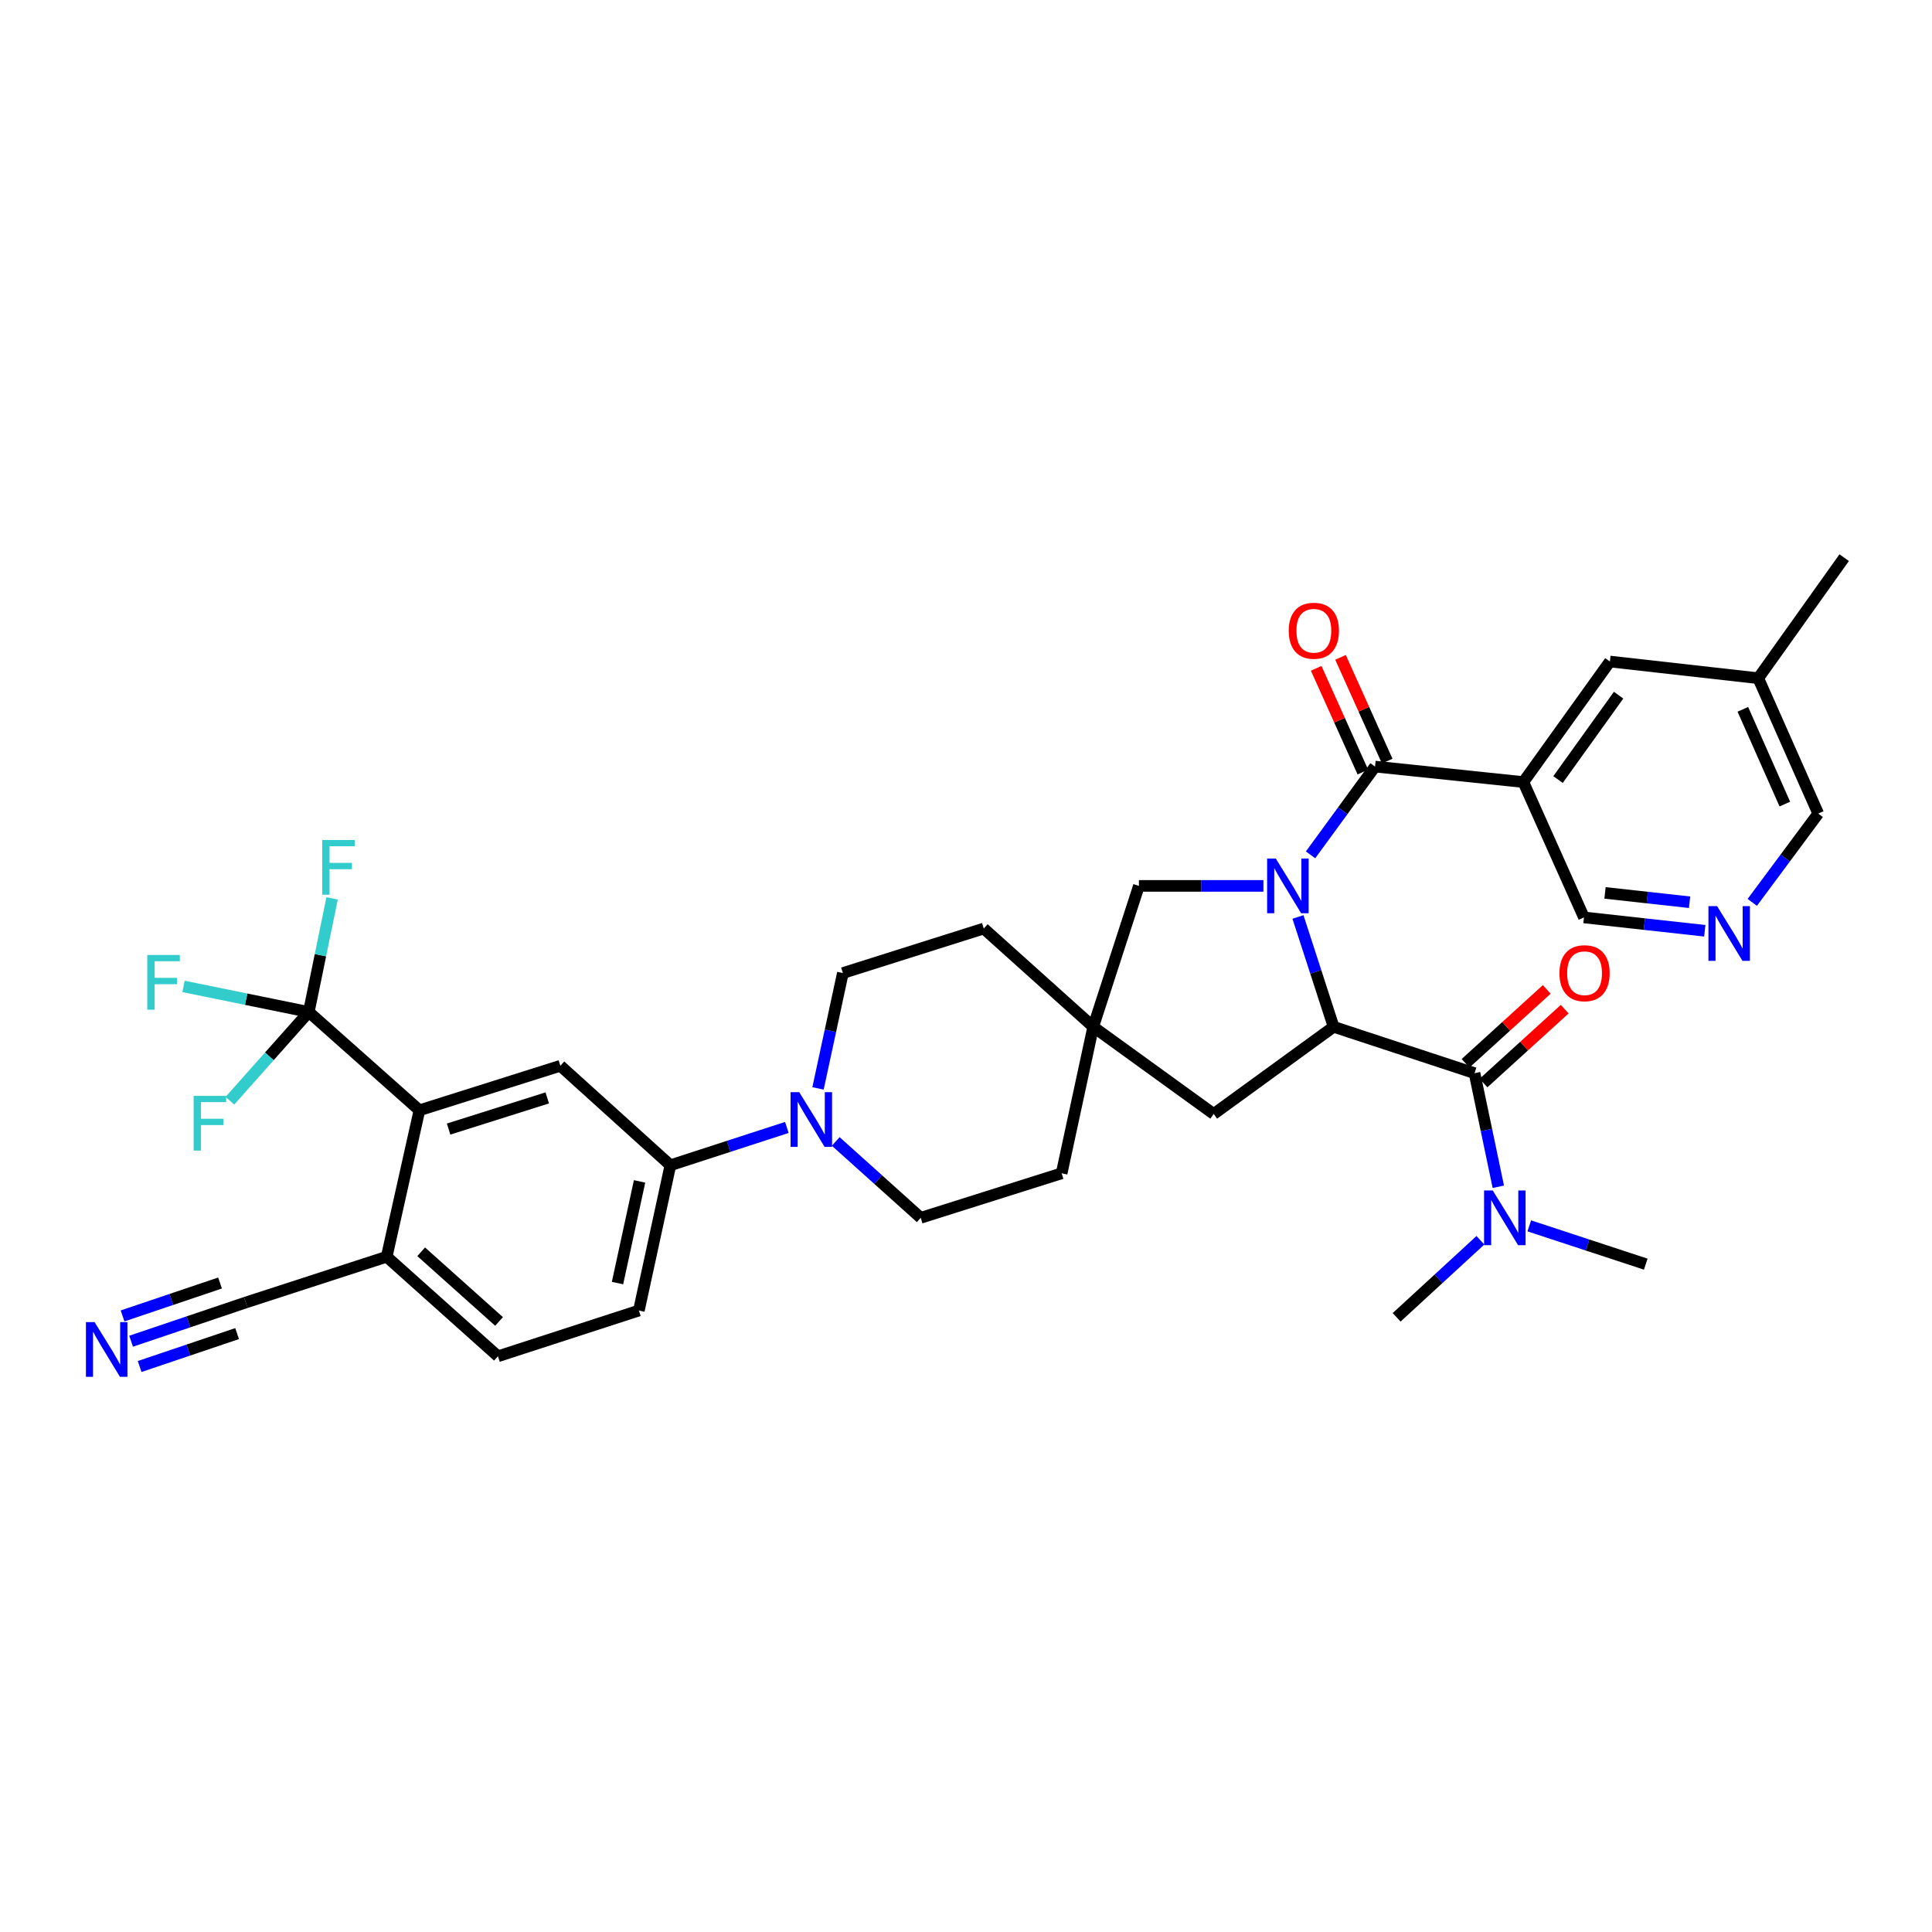 <?xml version='1.0' encoding='iso-8859-1'?>
<svg version='1.1' baseProfile='full'
              xmlns='http://www.w3.org/2000/svg'
                      xmlns:rdkit='http://www.rdkit.org/xml'
                      xmlns:xlink='http://www.w3.org/1999/xlink'
                  xml:space='preserve'
width='1000px' height='1000px' viewBox='0 0 1000 1000'>
<!-- END OF HEADER -->
<rect style='opacity:1.0;fill:#FFFFFF;stroke:none' width='1000' height='1000' x='0' y='0'> </rect>
<path class='bond-0' d='M 678.342,442.468 L 695.028,419.624' style='fill:none;fill-rule:evenodd;stroke:#0000FF;stroke-width:6px;stroke-linecap:butt;stroke-linejoin:miter;stroke-opacity:1' />
<path class='bond-0' d='M 695.028,419.624 L 711.714,396.78' style='fill:none;fill-rule:evenodd;stroke:#000000;stroke-width:6px;stroke-linecap:butt;stroke-linejoin:miter;stroke-opacity:1' />
<path class='bond-1' d='M 671.819,474.617 L 681.043,503.046' style='fill:none;fill-rule:evenodd;stroke:#0000FF;stroke-width:6px;stroke-linecap:butt;stroke-linejoin:miter;stroke-opacity:1' />
<path class='bond-1' d='M 681.043,503.046 L 690.267,531.475' style='fill:none;fill-rule:evenodd;stroke:#000000;stroke-width:6px;stroke-linecap:butt;stroke-linejoin:miter;stroke-opacity:1' />
<path class='bond-9' d='M 653.935,458.54 L 621.717,458.54' style='fill:none;fill-rule:evenodd;stroke:#0000FF;stroke-width:6px;stroke-linecap:butt;stroke-linejoin:miter;stroke-opacity:1' />
<path class='bond-9' d='M 621.717,458.54 L 589.499,458.54' style='fill:none;fill-rule:evenodd;stroke:#000000;stroke-width:6px;stroke-linecap:butt;stroke-linejoin:miter;stroke-opacity:1' />
<path class='bond-3' d='M 711.714,396.78 L 788.495,404.794' style='fill:none;fill-rule:evenodd;stroke:#000000;stroke-width:6px;stroke-linecap:butt;stroke-linejoin:miter;stroke-opacity:1' />
<path class='bond-18' d='M 718.013,393.945 L 705.933,367.097' style='fill:none;fill-rule:evenodd;stroke:#000000;stroke-width:6px;stroke-linecap:butt;stroke-linejoin:miter;stroke-opacity:1' />
<path class='bond-18' d='M 705.933,367.097 L 693.853,340.248' style='fill:none;fill-rule:evenodd;stroke:#FF0000;stroke-width:6px;stroke-linecap:butt;stroke-linejoin:miter;stroke-opacity:1' />
<path class='bond-18' d='M 705.414,399.615 L 693.333,372.766' style='fill:none;fill-rule:evenodd;stroke:#000000;stroke-width:6px;stroke-linecap:butt;stroke-linejoin:miter;stroke-opacity:1' />
<path class='bond-18' d='M 693.333,372.766 L 681.253,345.917' style='fill:none;fill-rule:evenodd;stroke:#FF0000;stroke-width:6px;stroke-linecap:butt;stroke-linejoin:miter;stroke-opacity:1' />
<path class='bond-2' d='M 690.267,531.475 L 763.211,555.47' style='fill:none;fill-rule:evenodd;stroke:#000000;stroke-width:6px;stroke-linecap:butt;stroke-linejoin:miter;stroke-opacity:1' />
<path class='bond-12' d='M 690.267,531.475 L 628.216,576.594' style='fill:none;fill-rule:evenodd;stroke:#000000;stroke-width:6px;stroke-linecap:butt;stroke-linejoin:miter;stroke-opacity:1' />
<path class='bond-15' d='M 763.211,555.47 L 769.368,584.868' style='fill:none;fill-rule:evenodd;stroke:#000000;stroke-width:6px;stroke-linecap:butt;stroke-linejoin:miter;stroke-opacity:1' />
<path class='bond-15' d='M 769.368,584.868 L 775.526,614.267' style='fill:none;fill-rule:evenodd;stroke:#0000FF;stroke-width:6px;stroke-linecap:butt;stroke-linejoin:miter;stroke-opacity:1' />
<path class='bond-19' d='M 767.86,560.58 L 788.874,541.46' style='fill:none;fill-rule:evenodd;stroke:#000000;stroke-width:6px;stroke-linecap:butt;stroke-linejoin:miter;stroke-opacity:1' />
<path class='bond-19' d='M 788.874,541.46 L 809.889,522.34' style='fill:none;fill-rule:evenodd;stroke:#FF0000;stroke-width:6px;stroke-linecap:butt;stroke-linejoin:miter;stroke-opacity:1' />
<path class='bond-19' d='M 758.562,550.36 L 779.576,531.24' style='fill:none;fill-rule:evenodd;stroke:#000000;stroke-width:6px;stroke-linecap:butt;stroke-linejoin:miter;stroke-opacity:1' />
<path class='bond-19' d='M 779.576,531.24 L 800.591,512.12' style='fill:none;fill-rule:evenodd;stroke:#FF0000;stroke-width:6px;stroke-linecap:butt;stroke-linejoin:miter;stroke-opacity:1' />
<path class='bond-17' d='M 788.495,404.794 L 833.275,342.405' style='fill:none;fill-rule:evenodd;stroke:#000000;stroke-width:6px;stroke-linecap:butt;stroke-linejoin:miter;stroke-opacity:1' />
<path class='bond-17' d='M 806.436,403.492 L 837.783,359.82' style='fill:none;fill-rule:evenodd;stroke:#000000;stroke-width:6px;stroke-linecap:butt;stroke-linejoin:miter;stroke-opacity:1' />
<path class='bond-27' d='M 788.495,404.794 L 819.858,474.858' style='fill:none;fill-rule:evenodd;stroke:#000000;stroke-width:6px;stroke-linecap:butt;stroke-linejoin:miter;stroke-opacity:1' />
<path class='bond-4' d='M 159.831,523.799 L 217.092,574.682' style='fill:none;fill-rule:evenodd;stroke:#000000;stroke-width:6px;stroke-linecap:butt;stroke-linejoin:miter;stroke-opacity:1' />
<path class='bond-24' d='M 159.831,523.799 L 165.862,494.407' style='fill:none;fill-rule:evenodd;stroke:#000000;stroke-width:6px;stroke-linecap:butt;stroke-linejoin:miter;stroke-opacity:1' />
<path class='bond-24' d='M 165.862,494.407 L 171.892,465.015' style='fill:none;fill-rule:evenodd;stroke:#33CCCC;stroke-width:6px;stroke-linecap:butt;stroke-linejoin:miter;stroke-opacity:1' />
<path class='bond-25' d='M 159.831,523.799 L 127.411,517.182' style='fill:none;fill-rule:evenodd;stroke:#000000;stroke-width:6px;stroke-linecap:butt;stroke-linejoin:miter;stroke-opacity:1' />
<path class='bond-25' d='M 127.411,517.182 L 94.992,510.566' style='fill:none;fill-rule:evenodd;stroke:#33CCCC;stroke-width:6px;stroke-linecap:butt;stroke-linejoin:miter;stroke-opacity:1' />
<path class='bond-26' d='M 159.831,523.799 L 139.409,546.772' style='fill:none;fill-rule:evenodd;stroke:#000000;stroke-width:6px;stroke-linecap:butt;stroke-linejoin:miter;stroke-opacity:1' />
<path class='bond-26' d='M 139.409,546.772 L 118.987,569.745' style='fill:none;fill-rule:evenodd;stroke:#33CCCC;stroke-width:6px;stroke-linecap:butt;stroke-linejoin:miter;stroke-opacity:1' />
<path class='bond-5' d='M 217.092,574.682 L 290.043,551.64' style='fill:none;fill-rule:evenodd;stroke:#000000;stroke-width:6px;stroke-linecap:butt;stroke-linejoin:miter;stroke-opacity:1' />
<path class='bond-5' d='M 232.196,584.401 L 283.262,568.271' style='fill:none;fill-rule:evenodd;stroke:#000000;stroke-width:6px;stroke-linecap:butt;stroke-linejoin:miter;stroke-opacity:1' />
<path class='bond-38' d='M 217.092,574.682 L 200.152,650.489' style='fill:none;fill-rule:evenodd;stroke:#000000;stroke-width:6px;stroke-linecap:butt;stroke-linejoin:miter;stroke-opacity:1' />
<path class='bond-6' d='M 423.402,563.358 L 429.835,533.504' style='fill:none;fill-rule:evenodd;stroke:#0000FF;stroke-width:6px;stroke-linecap:butt;stroke-linejoin:miter;stroke-opacity:1' />
<path class='bond-6' d='M 429.835,533.504 L 436.267,503.65' style='fill:none;fill-rule:evenodd;stroke:#000000;stroke-width:6px;stroke-linecap:butt;stroke-linejoin:miter;stroke-opacity:1' />
<path class='bond-8' d='M 407.276,583.566 L 377.133,593.351' style='fill:none;fill-rule:evenodd;stroke:#0000FF;stroke-width:6px;stroke-linecap:butt;stroke-linejoin:miter;stroke-opacity:1' />
<path class='bond-8' d='M 377.133,593.351 L 346.99,603.137' style='fill:none;fill-rule:evenodd;stroke:#000000;stroke-width:6px;stroke-linecap:butt;stroke-linejoin:miter;stroke-opacity:1' />
<path class='bond-36' d='M 432.576,590.816 L 454.571,610.578' style='fill:none;fill-rule:evenodd;stroke:#0000FF;stroke-width:6px;stroke-linecap:butt;stroke-linejoin:miter;stroke-opacity:1' />
<path class='bond-36' d='M 454.571,610.578 L 476.565,630.34' style='fill:none;fill-rule:evenodd;stroke:#000000;stroke-width:6px;stroke-linecap:butt;stroke-linejoin:miter;stroke-opacity:1' />
<path class='bond-7' d='M 290.043,551.64 L 346.99,603.137' style='fill:none;fill-rule:evenodd;stroke:#000000;stroke-width:6px;stroke-linecap:butt;stroke-linejoin:miter;stroke-opacity:1' />
<path class='bond-22' d='M 346.99,603.137 L 330.679,678.329' style='fill:none;fill-rule:evenodd;stroke:#000000;stroke-width:6px;stroke-linecap:butt;stroke-linejoin:miter;stroke-opacity:1' />
<path class='bond-22' d='M 331.041,611.486 L 319.623,664.121' style='fill:none;fill-rule:evenodd;stroke:#000000;stroke-width:6px;stroke-linecap:butt;stroke-linejoin:miter;stroke-opacity:1' />
<path class='bond-10' d='M 589.499,458.54 L 565.843,531.475' style='fill:none;fill-rule:evenodd;stroke:#000000;stroke-width:6px;stroke-linecap:butt;stroke-linejoin:miter;stroke-opacity:1' />
<path class='bond-28' d='M 565.843,531.475 L 549.508,607.297' style='fill:none;fill-rule:evenodd;stroke:#000000;stroke-width:6px;stroke-linecap:butt;stroke-linejoin:miter;stroke-opacity:1' />
<path class='bond-29' d='M 565.843,531.475 L 509.195,480.6' style='fill:none;fill-rule:evenodd;stroke:#000000;stroke-width:6px;stroke-linecap:butt;stroke-linejoin:miter;stroke-opacity:1' />
<path class='bond-35' d='M 565.843,531.475 L 628.216,576.594' style='fill:none;fill-rule:evenodd;stroke:#000000;stroke-width:6px;stroke-linecap:butt;stroke-linejoin:miter;stroke-opacity:1' />
<path class='bond-11' d='M 67.857,694.21 L 97.533,684.189' style='fill:none;fill-rule:evenodd;stroke:#0000FF;stroke-width:6px;stroke-linecap:butt;stroke-linejoin:miter;stroke-opacity:1' />
<path class='bond-11' d='M 97.533,684.189 L 127.208,674.168' style='fill:none;fill-rule:evenodd;stroke:#000000;stroke-width:6px;stroke-linecap:butt;stroke-linejoin:miter;stroke-opacity:1' />
<path class='bond-11' d='M 72.277,707.3 L 97.501,698.783' style='fill:none;fill-rule:evenodd;stroke:#0000FF;stroke-width:6px;stroke-linecap:butt;stroke-linejoin:miter;stroke-opacity:1' />
<path class='bond-11' d='M 97.501,698.783 L 122.726,690.265' style='fill:none;fill-rule:evenodd;stroke:#000000;stroke-width:6px;stroke-linecap:butt;stroke-linejoin:miter;stroke-opacity:1' />
<path class='bond-11' d='M 63.437,681.119 L 88.661,672.602' style='fill:none;fill-rule:evenodd;stroke:#0000FF;stroke-width:6px;stroke-linecap:butt;stroke-linejoin:miter;stroke-opacity:1' />
<path class='bond-11' d='M 88.661,672.602 L 113.886,664.084' style='fill:none;fill-rule:evenodd;stroke:#000000;stroke-width:6px;stroke-linecap:butt;stroke-linejoin:miter;stroke-opacity:1' />
<path class='bond-13' d='M 127.208,674.168 L 200.152,650.489' style='fill:none;fill-rule:evenodd;stroke:#000000;stroke-width:6px;stroke-linecap:butt;stroke-linejoin:miter;stroke-opacity:1' />
<path class='bond-14' d='M 200.152,650.489 L 257.736,702.009' style='fill:none;fill-rule:evenodd;stroke:#000000;stroke-width:6px;stroke-linecap:butt;stroke-linejoin:miter;stroke-opacity:1' />
<path class='bond-14' d='M 218.002,647.92 L 258.311,683.984' style='fill:none;fill-rule:evenodd;stroke:#000000;stroke-width:6px;stroke-linecap:butt;stroke-linejoin:miter;stroke-opacity:1' />
<path class='bond-32' d='M 766.25,641.968 L 744.574,661.906' style='fill:none;fill-rule:evenodd;stroke:#0000FF;stroke-width:6px;stroke-linecap:butt;stroke-linejoin:miter;stroke-opacity:1' />
<path class='bond-32' d='M 744.574,661.906 L 722.897,681.844' style='fill:none;fill-rule:evenodd;stroke:#000000;stroke-width:6px;stroke-linecap:butt;stroke-linejoin:miter;stroke-opacity:1' />
<path class='bond-33' d='M 791.552,634.502 L 821.698,644.414' style='fill:none;fill-rule:evenodd;stroke:#0000FF;stroke-width:6px;stroke-linecap:butt;stroke-linejoin:miter;stroke-opacity:1' />
<path class='bond-33' d='M 821.698,644.414 L 851.843,654.326' style='fill:none;fill-rule:evenodd;stroke:#000000;stroke-width:6px;stroke-linecap:butt;stroke-linejoin:miter;stroke-opacity:1' />
<path class='bond-16' d='M 882.389,481.768 L 851.124,478.313' style='fill:none;fill-rule:evenodd;stroke:#0000FF;stroke-width:6px;stroke-linecap:butt;stroke-linejoin:miter;stroke-opacity:1' />
<path class='bond-16' d='M 851.124,478.313 L 819.858,474.858' style='fill:none;fill-rule:evenodd;stroke:#000000;stroke-width:6px;stroke-linecap:butt;stroke-linejoin:miter;stroke-opacity:1' />
<path class='bond-16' d='M 874.527,466.999 L 852.641,464.58' style='fill:none;fill-rule:evenodd;stroke:#0000FF;stroke-width:6px;stroke-linecap:butt;stroke-linejoin:miter;stroke-opacity:1' />
<path class='bond-16' d='M 852.641,464.58 L 830.755,462.162' style='fill:none;fill-rule:evenodd;stroke:#000000;stroke-width:6px;stroke-linecap:butt;stroke-linejoin:miter;stroke-opacity:1' />
<path class='bond-31' d='M 906.972,467.071 L 924.042,444.088' style='fill:none;fill-rule:evenodd;stroke:#0000FF;stroke-width:6px;stroke-linecap:butt;stroke-linejoin:miter;stroke-opacity:1' />
<path class='bond-31' d='M 924.042,444.088 L 941.113,421.105' style='fill:none;fill-rule:evenodd;stroke:#000000;stroke-width:6px;stroke-linecap:butt;stroke-linejoin:miter;stroke-opacity:1' />
<path class='bond-30' d='M 833.275,342.405 L 910.072,351.04' style='fill:none;fill-rule:evenodd;stroke:#000000;stroke-width:6px;stroke-linecap:butt;stroke-linejoin:miter;stroke-opacity:1' />
<path class='bond-20' d='M 436.267,503.65 L 509.195,480.6' style='fill:none;fill-rule:evenodd;stroke:#000000;stroke-width:6px;stroke-linecap:butt;stroke-linejoin:miter;stroke-opacity:1' />
<path class='bond-21' d='M 476.565,630.34 L 549.508,607.297' style='fill:none;fill-rule:evenodd;stroke:#000000;stroke-width:6px;stroke-linecap:butt;stroke-linejoin:miter;stroke-opacity:1' />
<path class='bond-23' d='M 330.679,678.329 L 257.736,702.009' style='fill:none;fill-rule:evenodd;stroke:#000000;stroke-width:6px;stroke-linecap:butt;stroke-linejoin:miter;stroke-opacity:1' />
<path class='bond-34' d='M 910.072,351.04 L 954.545,288.651' style='fill:none;fill-rule:evenodd;stroke:#000000;stroke-width:6px;stroke-linecap:butt;stroke-linejoin:miter;stroke-opacity:1' />
<path class='bond-37' d='M 910.072,351.04 L 941.113,421.105' style='fill:none;fill-rule:evenodd;stroke:#000000;stroke-width:6px;stroke-linecap:butt;stroke-linejoin:miter;stroke-opacity:1' />
<path class='bond-37' d='M 902.096,367.146 L 923.824,416.192' style='fill:none;fill-rule:evenodd;stroke:#000000;stroke-width:6px;stroke-linecap:butt;stroke-linejoin:miter;stroke-opacity:1' />
<path  class='atom-0' d='M 660.343 444.38
L 669.623 459.38
Q 670.543 460.86, 672.023 463.54
Q 673.503 466.22, 673.583 466.38
L 673.583 444.38
L 677.343 444.38
L 677.343 472.7
L 673.463 472.7
L 663.503 456.3
Q 662.343 454.38, 661.103 452.18
Q 659.903 449.98, 659.543 449.3
L 659.543 472.7
L 655.863 472.7
L 655.863 444.38
L 660.343 444.38
' fill='#0000FF'/>
<path  class='atom-7' d='M 413.673 565.297
L 422.953 580.297
Q 423.873 581.777, 425.353 584.457
Q 426.833 587.137, 426.913 587.297
L 426.913 565.297
L 430.673 565.297
L 430.673 593.617
L 426.793 593.617
L 416.833 577.217
Q 415.673 575.297, 414.433 573.097
Q 413.233 570.897, 412.873 570.217
L 412.873 593.617
L 409.193 593.617
L 409.193 565.297
L 413.673 565.297
' fill='#0000FF'/>
<path  class='atom-12' d='M 48.957 684.318
L 58.237 699.318
Q 59.157 700.798, 60.637 703.478
Q 62.117 706.158, 62.197 706.318
L 62.197 684.318
L 65.957 684.318
L 65.957 712.638
L 62.077 712.638
L 52.117 696.238
Q 50.957 694.318, 49.717 692.118
Q 48.517 689.918, 48.157 689.238
L 48.157 712.638
L 44.477 712.638
L 44.477 684.318
L 48.957 684.318
' fill='#0000FF'/>
<path  class='atom-16' d='M 772.632 616.18
L 781.912 631.18
Q 782.832 632.66, 784.312 635.34
Q 785.792 638.02, 785.872 638.18
L 785.872 616.18
L 789.632 616.18
L 789.632 644.5
L 785.752 644.5
L 775.792 628.1
Q 774.632 626.18, 773.392 623.98
Q 772.192 621.78, 771.832 621.1
L 771.832 644.5
L 768.152 644.5
L 768.152 616.18
L 772.632 616.18
' fill='#0000FF'/>
<path  class='atom-17' d='M 888.76 469.004
L 898.04 484.004
Q 898.96 485.484, 900.44 488.164
Q 901.92 490.844, 902 491.004
L 902 469.004
L 905.76 469.004
L 905.76 497.324
L 901.88 497.324
L 891.92 480.924
Q 890.76 479.004, 889.52 476.804
Q 888.32 474.604, 887.96 473.924
L 887.96 497.324
L 884.28 497.324
L 884.28 469.004
L 888.76 469.004
' fill='#0000FF'/>
<path  class='atom-19' d='M 667.043 326.473
Q 667.043 319.673, 670.403 315.873
Q 673.763 312.073, 680.043 312.073
Q 686.323 312.073, 689.683 315.873
Q 693.043 319.673, 693.043 326.473
Q 693.043 333.353, 689.643 337.273
Q 686.243 341.153, 680.043 341.153
Q 673.803 341.153, 670.403 337.273
Q 667.043 333.393, 667.043 326.473
M 680.043 337.953
Q 684.363 337.953, 686.683 335.073
Q 689.043 332.153, 689.043 326.473
Q 689.043 320.913, 686.683 318.113
Q 684.363 315.273, 680.043 315.273
Q 675.723 315.273, 673.363 318.073
Q 671.043 320.873, 671.043 326.473
Q 671.043 332.193, 673.363 335.073
Q 675.723 337.953, 680.043 337.953
' fill='#FF0000'/>
<path  class='atom-20' d='M 807.165 503.73
Q 807.165 496.93, 810.525 493.13
Q 813.885 489.33, 820.165 489.33
Q 826.445 489.33, 829.805 493.13
Q 833.165 496.93, 833.165 503.73
Q 833.165 510.61, 829.765 514.53
Q 826.365 518.41, 820.165 518.41
Q 813.925 518.41, 810.525 514.53
Q 807.165 510.65, 807.165 503.73
M 820.165 515.21
Q 824.485 515.21, 826.805 512.33
Q 829.165 509.41, 829.165 503.73
Q 829.165 498.17, 826.805 495.37
Q 824.485 492.53, 820.165 492.53
Q 815.845 492.53, 813.485 495.33
Q 811.165 498.13, 811.165 503.73
Q 811.165 509.45, 813.485 512.33
Q 815.845 515.21, 820.165 515.21
' fill='#FF0000'/>
<path  class='atom-25' d='M 166.77 434.785
L 183.61 434.785
L 183.61 438.025
L 170.57 438.025
L 170.57 446.625
L 182.17 446.625
L 182.17 449.905
L 170.57 449.905
L 170.57 463.105
L 166.77 463.105
L 166.77 434.785
' fill='#33CCCC'/>
<path  class='atom-26' d='M 76.234 494.295
L 93.074 494.295
L 93.074 497.535
L 80.034 497.535
L 80.034 506.135
L 91.634 506.135
L 91.634 509.415
L 80.034 509.415
L 80.034 522.615
L 76.234 522.615
L 76.234 494.295
' fill='#33CCCC'/>
<path  class='atom-27' d='M 100.221 567.223
L 117.061 567.223
L 117.061 570.463
L 104.021 570.463
L 104.021 579.063
L 115.621 579.063
L 115.621 582.343
L 104.021 582.343
L 104.021 595.543
L 100.221 595.543
L 100.221 567.223
' fill='#33CCCC'/>
</svg>
